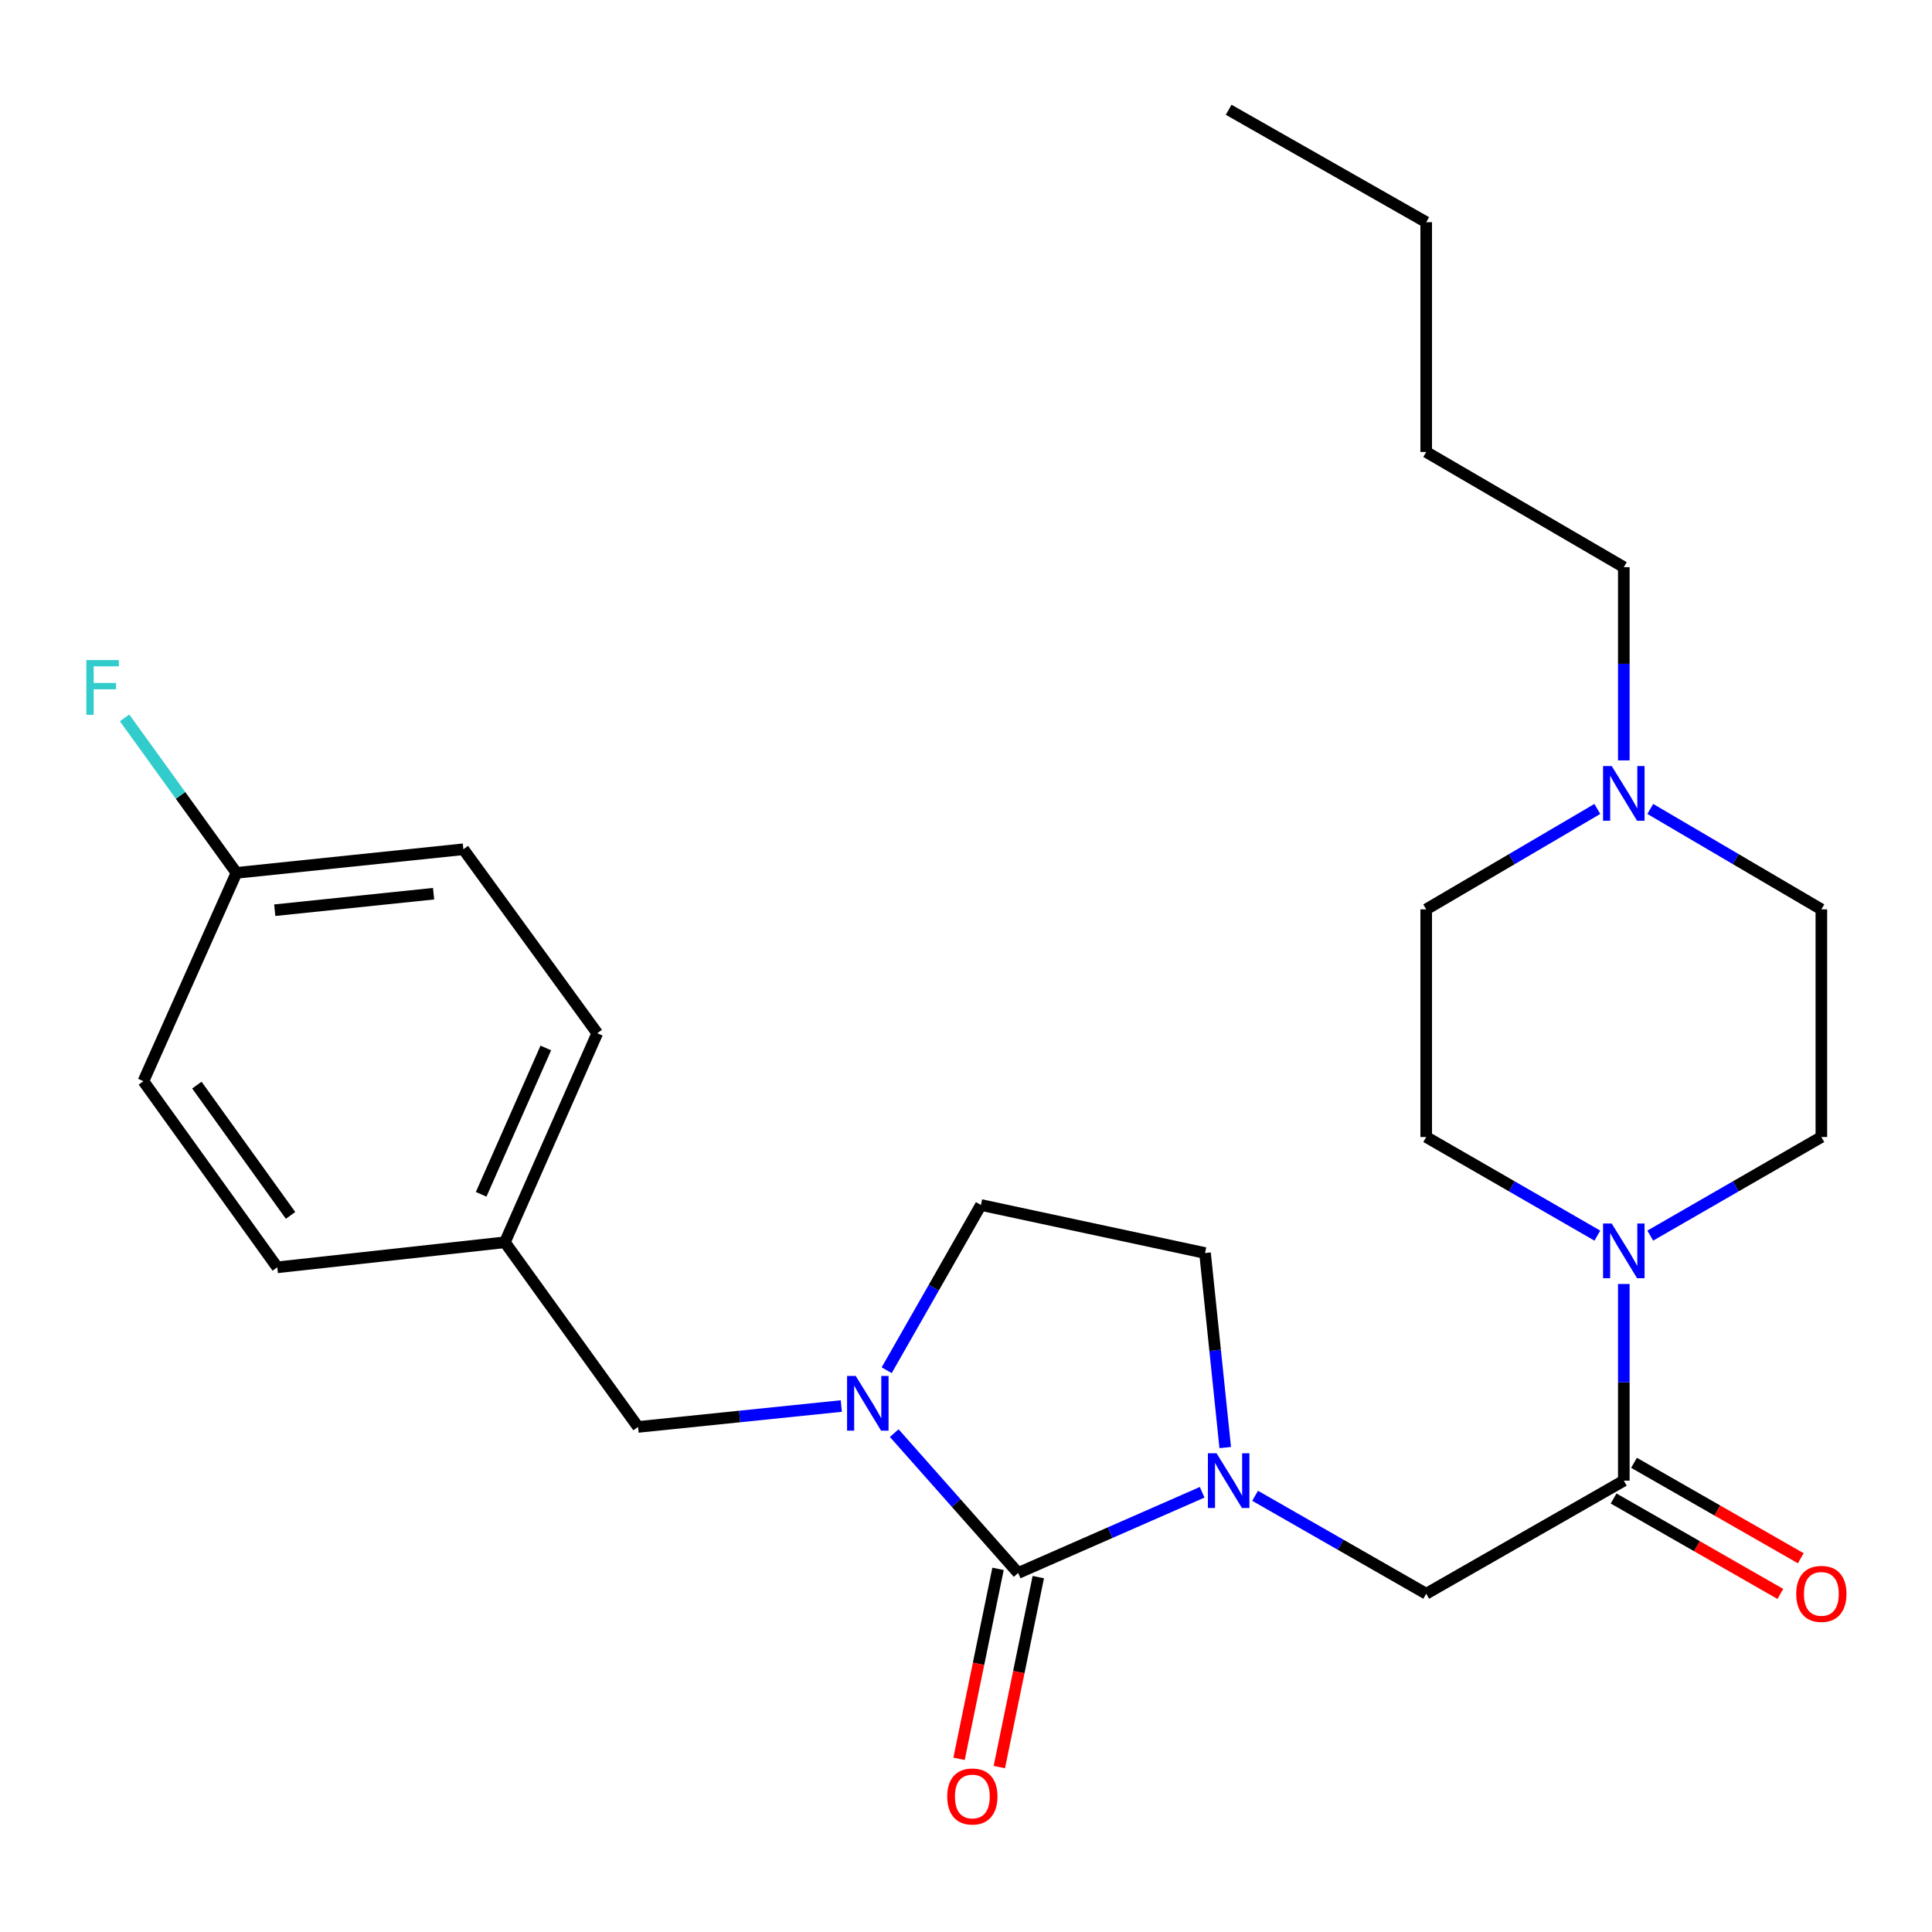 <?xml version='1.0' encoding='iso-8859-1'?>
<svg version='1.1' baseProfile='full'
              xmlns='http://www.w3.org/2000/svg'
                      xmlns:rdkit='http://www.rdkit.org/xml'
                      xmlns:xlink='http://www.w3.org/1999/xlink'
                  xml:space='preserve'
width='1000px' height='1000px' viewBox='0 0 1000 1000'>
<!-- END OF HEADER -->
<rect style='opacity:1.0;fill:#FFFFFF;stroke:none' width='1000' height='1000' x='0' y='0'> </rect>
<path class='bond-0' d='M 526.999,814.176 L 574.619,793.287' style='fill:none;fill-rule:evenodd;stroke:#000000;stroke-width:6px;stroke-linecap:butt;stroke-linejoin:miter;stroke-opacity:1' />
<path class='bond-0' d='M 574.619,793.287 L 622.239,772.399' style='fill:none;fill-rule:evenodd;stroke:#0000FF;stroke-width:6px;stroke-linecap:butt;stroke-linejoin:miter;stroke-opacity:1' />
<path class='bond-1' d='M 526.999,814.176 L 494.927,777.977' style='fill:none;fill-rule:evenodd;stroke:#000000;stroke-width:6px;stroke-linecap:butt;stroke-linejoin:miter;stroke-opacity:1' />
<path class='bond-1' d='M 494.927,777.977 L 462.855,741.778' style='fill:none;fill-rule:evenodd;stroke:#0000FF;stroke-width:6px;stroke-linecap:butt;stroke-linejoin:miter;stroke-opacity:1' />
<path class='bond-9' d='M 516.577,812.038 L 506.492,861.202' style='fill:none;fill-rule:evenodd;stroke:#000000;stroke-width:6px;stroke-linecap:butt;stroke-linejoin:miter;stroke-opacity:1' />
<path class='bond-9' d='M 506.492,861.202 L 496.407,910.366' style='fill:none;fill-rule:evenodd;stroke:#FF0000;stroke-width:6px;stroke-linecap:butt;stroke-linejoin:miter;stroke-opacity:1' />
<path class='bond-9' d='M 537.421,816.314 L 527.336,865.477' style='fill:none;fill-rule:evenodd;stroke:#000000;stroke-width:6px;stroke-linecap:butt;stroke-linejoin:miter;stroke-opacity:1' />
<path class='bond-9' d='M 527.336,865.477 L 517.25,914.641' style='fill:none;fill-rule:evenodd;stroke:#FF0000;stroke-width:6px;stroke-linecap:butt;stroke-linejoin:miter;stroke-opacity:1' />
<path class='bond-4' d='M 649.639,774.216 L 693.922,799.563' style='fill:none;fill-rule:evenodd;stroke:#0000FF;stroke-width:6px;stroke-linecap:butt;stroke-linejoin:miter;stroke-opacity:1' />
<path class='bond-4' d='M 693.922,799.563 L 738.205,824.909' style='fill:none;fill-rule:evenodd;stroke:#000000;stroke-width:6px;stroke-linecap:butt;stroke-linejoin:miter;stroke-opacity:1' />
<path class='bond-7' d='M 634.175,749.262 L 628.947,698.913' style='fill:none;fill-rule:evenodd;stroke:#0000FF;stroke-width:6px;stroke-linecap:butt;stroke-linejoin:miter;stroke-opacity:1' />
<path class='bond-7' d='M 628.947,698.913 L 623.718,648.563' style='fill:none;fill-rule:evenodd;stroke:#000000;stroke-width:6px;stroke-linecap:butt;stroke-linejoin:miter;stroke-opacity:1' />
<path class='bond-6' d='M 435.452,727.758 L 382.851,733.169' style='fill:none;fill-rule:evenodd;stroke:#0000FF;stroke-width:6px;stroke-linecap:butt;stroke-linejoin:miter;stroke-opacity:1' />
<path class='bond-6' d='M 382.851,733.169 L 330.25,738.58' style='fill:none;fill-rule:evenodd;stroke:#000000;stroke-width:6px;stroke-linecap:butt;stroke-linejoin:miter;stroke-opacity:1' />
<path class='bond-8' d='M 458.943,709.231 L 483.337,666.467' style='fill:none;fill-rule:evenodd;stroke:#0000FF;stroke-width:6px;stroke-linecap:butt;stroke-linejoin:miter;stroke-opacity:1' />
<path class='bond-8' d='M 483.337,666.467 L 507.731,623.704' style='fill:none;fill-rule:evenodd;stroke:#000000;stroke-width:6px;stroke-linecap:butt;stroke-linejoin:miter;stroke-opacity:1' />
<path class='bond-2' d='M 840.481,766.383 L 738.205,824.909' style='fill:none;fill-rule:evenodd;stroke:#000000;stroke-width:6px;stroke-linecap:butt;stroke-linejoin:miter;stroke-opacity:1' />
<path class='bond-3' d='M 840.481,766.383 L 840.481,715.484' style='fill:none;fill-rule:evenodd;stroke:#000000;stroke-width:6px;stroke-linecap:butt;stroke-linejoin:miter;stroke-opacity:1' />
<path class='bond-3' d='M 840.481,715.484 L 840.481,664.585' style='fill:none;fill-rule:evenodd;stroke:#0000FF;stroke-width:6px;stroke-linecap:butt;stroke-linejoin:miter;stroke-opacity:1' />
<path class='bond-10' d='M 835.196,775.617 L 878.349,800.316' style='fill:none;fill-rule:evenodd;stroke:#000000;stroke-width:6px;stroke-linecap:butt;stroke-linejoin:miter;stroke-opacity:1' />
<path class='bond-10' d='M 878.349,800.316 L 921.502,825.016' style='fill:none;fill-rule:evenodd;stroke:#FF0000;stroke-width:6px;stroke-linecap:butt;stroke-linejoin:miter;stroke-opacity:1' />
<path class='bond-10' d='M 845.766,757.15 L 888.919,781.85' style='fill:none;fill-rule:evenodd;stroke:#000000;stroke-width:6px;stroke-linecap:butt;stroke-linejoin:miter;stroke-opacity:1' />
<path class='bond-10' d='M 888.919,781.85 L 932.072,806.549' style='fill:none;fill-rule:evenodd;stroke:#FF0000;stroke-width:6px;stroke-linecap:butt;stroke-linejoin:miter;stroke-opacity:1' />
<path class='bond-11' d='M 854.171,639.56 L 898.452,614.036' style='fill:none;fill-rule:evenodd;stroke:#0000FF;stroke-width:6px;stroke-linecap:butt;stroke-linejoin:miter;stroke-opacity:1' />
<path class='bond-11' d='M 898.452,614.036 L 942.733,588.512' style='fill:none;fill-rule:evenodd;stroke:#000000;stroke-width:6px;stroke-linecap:butt;stroke-linejoin:miter;stroke-opacity:1' />
<path class='bond-12' d='M 826.79,639.562 L 782.497,614.037' style='fill:none;fill-rule:evenodd;stroke:#0000FF;stroke-width:6px;stroke-linecap:butt;stroke-linejoin:miter;stroke-opacity:1' />
<path class='bond-12' d='M 782.497,614.037 L 738.205,588.512' style='fill:none;fill-rule:evenodd;stroke:#000000;stroke-width:6px;stroke-linecap:butt;stroke-linejoin:miter;stroke-opacity:1' />
<path class='bond-5' d='M 826.776,418.708 L 782.491,444.7' style='fill:none;fill-rule:evenodd;stroke:#0000FF;stroke-width:6px;stroke-linecap:butt;stroke-linejoin:miter;stroke-opacity:1' />
<path class='bond-5' d='M 782.491,444.7 L 738.205,470.692' style='fill:none;fill-rule:evenodd;stroke:#000000;stroke-width:6px;stroke-linecap:butt;stroke-linejoin:miter;stroke-opacity:1' />
<path class='bond-22' d='M 840.481,393.577 L 840.481,343.572' style='fill:none;fill-rule:evenodd;stroke:#0000FF;stroke-width:6px;stroke-linecap:butt;stroke-linejoin:miter;stroke-opacity:1' />
<path class='bond-22' d='M 840.481,343.572 L 840.481,293.566' style='fill:none;fill-rule:evenodd;stroke:#000000;stroke-width:6px;stroke-linecap:butt;stroke-linejoin:miter;stroke-opacity:1' />
<path class='bond-28' d='M 854.185,418.71 L 898.459,444.701' style='fill:none;fill-rule:evenodd;stroke:#0000FF;stroke-width:6px;stroke-linecap:butt;stroke-linejoin:miter;stroke-opacity:1' />
<path class='bond-28' d='M 898.459,444.701 L 942.733,470.692' style='fill:none;fill-rule:evenodd;stroke:#000000;stroke-width:6px;stroke-linecap:butt;stroke-linejoin:miter;stroke-opacity:1' />
<path class='bond-15' d='M 330.25,738.58 L 261.333,643.007' style='fill:none;fill-rule:evenodd;stroke:#000000;stroke-width:6px;stroke-linecap:butt;stroke-linejoin:miter;stroke-opacity:1' />
<path class='bond-26' d='M 623.718,648.563 L 507.731,623.704' style='fill:none;fill-rule:evenodd;stroke:#000000;stroke-width:6px;stroke-linecap:butt;stroke-linejoin:miter;stroke-opacity:1' />
<path class='bond-13' d='M 942.733,588.512 L 942.733,470.692' style='fill:none;fill-rule:evenodd;stroke:#000000;stroke-width:6px;stroke-linecap:butt;stroke-linejoin:miter;stroke-opacity:1' />
<path class='bond-14' d='M 738.205,588.512 L 738.205,470.692' style='fill:none;fill-rule:evenodd;stroke:#000000;stroke-width:6px;stroke-linecap:butt;stroke-linejoin:miter;stroke-opacity:1' />
<path class='bond-18' d='M 261.333,643.007 L 143.513,655.963' style='fill:none;fill-rule:evenodd;stroke:#000000;stroke-width:6px;stroke-linecap:butt;stroke-linejoin:miter;stroke-opacity:1' />
<path class='bond-19' d='M 261.333,643.007 L 309.149,534.798' style='fill:none;fill-rule:evenodd;stroke:#000000;stroke-width:6px;stroke-linecap:butt;stroke-linejoin:miter;stroke-opacity:1' />
<path class='bond-19' d='M 249.043,618.176 L 282.514,542.429' style='fill:none;fill-rule:evenodd;stroke:#000000;stroke-width:6px;stroke-linecap:butt;stroke-linejoin:miter;stroke-opacity:1' />
<path class='bond-16' d='M 122.389,451.79 L 239.842,439.579' style='fill:none;fill-rule:evenodd;stroke:#000000;stroke-width:6px;stroke-linecap:butt;stroke-linejoin:miter;stroke-opacity:1' />
<path class='bond-16' d='M 142.207,471.122 L 224.425,462.575' style='fill:none;fill-rule:evenodd;stroke:#000000;stroke-width:6px;stroke-linecap:butt;stroke-linejoin:miter;stroke-opacity:1' />
<path class='bond-17' d='M 122.389,451.79 L 93.437,411.684' style='fill:none;fill-rule:evenodd;stroke:#000000;stroke-width:6px;stroke-linecap:butt;stroke-linejoin:miter;stroke-opacity:1' />
<path class='bond-17' d='M 93.437,411.684 L 64.485,371.579' style='fill:none;fill-rule:evenodd;stroke:#33CCCC;stroke-width:6px;stroke-linecap:butt;stroke-linejoin:miter;stroke-opacity:1' />
<path class='bond-27' d='M 122.389,451.79 L 74.23,559.622' style='fill:none;fill-rule:evenodd;stroke:#000000;stroke-width:6px;stroke-linecap:butt;stroke-linejoin:miter;stroke-opacity:1' />
<path class='bond-21' d='M 143.513,655.963 L 74.23,559.622' style='fill:none;fill-rule:evenodd;stroke:#000000;stroke-width:6px;stroke-linecap:butt;stroke-linejoin:miter;stroke-opacity:1' />
<path class='bond-21' d='M 150.395,629.089 L 101.897,561.65' style='fill:none;fill-rule:evenodd;stroke:#000000;stroke-width:6px;stroke-linecap:butt;stroke-linejoin:miter;stroke-opacity:1' />
<path class='bond-20' d='M 309.149,534.798 L 239.842,439.579' style='fill:none;fill-rule:evenodd;stroke:#000000;stroke-width:6px;stroke-linecap:butt;stroke-linejoin:miter;stroke-opacity:1' />
<path class='bond-23' d='M 840.481,293.566 L 738.205,233.941' style='fill:none;fill-rule:evenodd;stroke:#000000;stroke-width:6px;stroke-linecap:butt;stroke-linejoin:miter;stroke-opacity:1' />
<path class='bond-24' d='M 738.205,233.941 L 738.205,115.009' style='fill:none;fill-rule:evenodd;stroke:#000000;stroke-width:6px;stroke-linecap:butt;stroke-linejoin:miter;stroke-opacity:1' />
<path class='bond-25' d='M 738.205,115.009 L 635.953,56.814' style='fill:none;fill-rule:evenodd;stroke:#000000;stroke-width:6px;stroke-linecap:butt;stroke-linejoin:miter;stroke-opacity:1' />
<path  class='atom-1' d='M 629.693 752.223
L 638.973 767.223
Q 639.893 768.703, 641.373 771.383
Q 642.853 774.063, 642.933 774.223
L 642.933 752.223
L 646.693 752.223
L 646.693 780.543
L 642.813 780.543
L 632.853 764.143
Q 631.693 762.223, 630.453 760.023
Q 629.253 757.823, 628.893 757.143
L 628.893 780.543
L 625.213 780.543
L 625.213 752.223
L 629.693 752.223
' fill='#0000FF'/>
<path  class='atom-2' d='M 442.921 712.185
L 452.201 727.185
Q 453.121 728.665, 454.601 731.345
Q 456.081 734.025, 456.161 734.185
L 456.161 712.185
L 459.921 712.185
L 459.921 740.505
L 456.041 740.505
L 446.081 724.105
Q 444.921 722.185, 443.681 719.985
Q 442.481 717.785, 442.121 717.105
L 442.121 740.505
L 438.441 740.505
L 438.441 712.185
L 442.921 712.185
' fill='#0000FF'/>
<path  class='atom-4' d='M 834.221 633.292
L 843.501 648.292
Q 844.421 649.772, 845.901 652.452
Q 847.381 655.132, 847.461 655.292
L 847.461 633.292
L 851.221 633.292
L 851.221 661.612
L 847.341 661.612
L 837.381 645.212
Q 836.221 643.292, 834.981 641.092
Q 833.781 638.892, 833.421 638.212
L 833.421 661.612
L 829.741 661.612
L 829.741 633.292
L 834.221 633.292
' fill='#0000FF'/>
<path  class='atom-6' d='M 834.221 396.505
L 843.501 411.505
Q 844.421 412.985, 845.901 415.665
Q 847.381 418.345, 847.461 418.505
L 847.461 396.505
L 851.221 396.505
L 851.221 424.825
L 847.341 424.825
L 837.381 408.425
Q 836.221 406.505, 834.981 404.305
Q 833.781 402.105, 833.421 401.425
L 833.421 424.825
L 829.741 424.825
L 829.741 396.505
L 834.221 396.505
' fill='#0000FF'/>
<path  class='atom-10' d='M 490.286 929.854
Q 490.286 923.054, 493.646 919.254
Q 497.006 915.454, 503.286 915.454
Q 509.566 915.454, 512.926 919.254
Q 516.286 923.054, 516.286 929.854
Q 516.286 936.734, 512.886 940.654
Q 509.486 944.534, 503.286 944.534
Q 497.046 944.534, 493.646 940.654
Q 490.286 936.774, 490.286 929.854
M 503.286 941.334
Q 507.606 941.334, 509.926 938.454
Q 512.286 935.534, 512.286 929.854
Q 512.286 924.294, 509.926 921.494
Q 507.606 918.654, 503.286 918.654
Q 498.966 918.654, 496.606 921.454
Q 494.286 924.254, 494.286 929.854
Q 494.286 935.574, 496.606 938.454
Q 498.966 941.334, 503.286 941.334
' fill='#FF0000'/>
<path  class='atom-11' d='M 929.733 824.989
Q 929.733 818.189, 933.093 814.389
Q 936.453 810.589, 942.733 810.589
Q 949.013 810.589, 952.373 814.389
Q 955.733 818.189, 955.733 824.989
Q 955.733 831.869, 952.333 835.789
Q 948.933 839.669, 942.733 839.669
Q 936.493 839.669, 933.093 835.789
Q 929.733 831.909, 929.733 824.989
M 942.733 836.469
Q 947.053 836.469, 949.373 833.589
Q 951.733 830.669, 951.733 824.989
Q 951.733 819.429, 949.373 816.629
Q 947.053 813.789, 942.733 813.789
Q 938.413 813.789, 936.053 816.589
Q 933.733 819.389, 933.733 824.989
Q 933.733 830.709, 936.053 833.589
Q 938.413 836.469, 942.733 836.469
' fill='#FF0000'/>
<path  class='atom-18' d='M 44.686 341.655
L 61.526 341.655
L 61.526 344.895
L 48.486 344.895
L 48.486 353.495
L 60.086 353.495
L 60.086 356.775
L 48.486 356.775
L 48.486 369.975
L 44.686 369.975
L 44.686 341.655
' fill='#33CCCC'/>
</svg>
